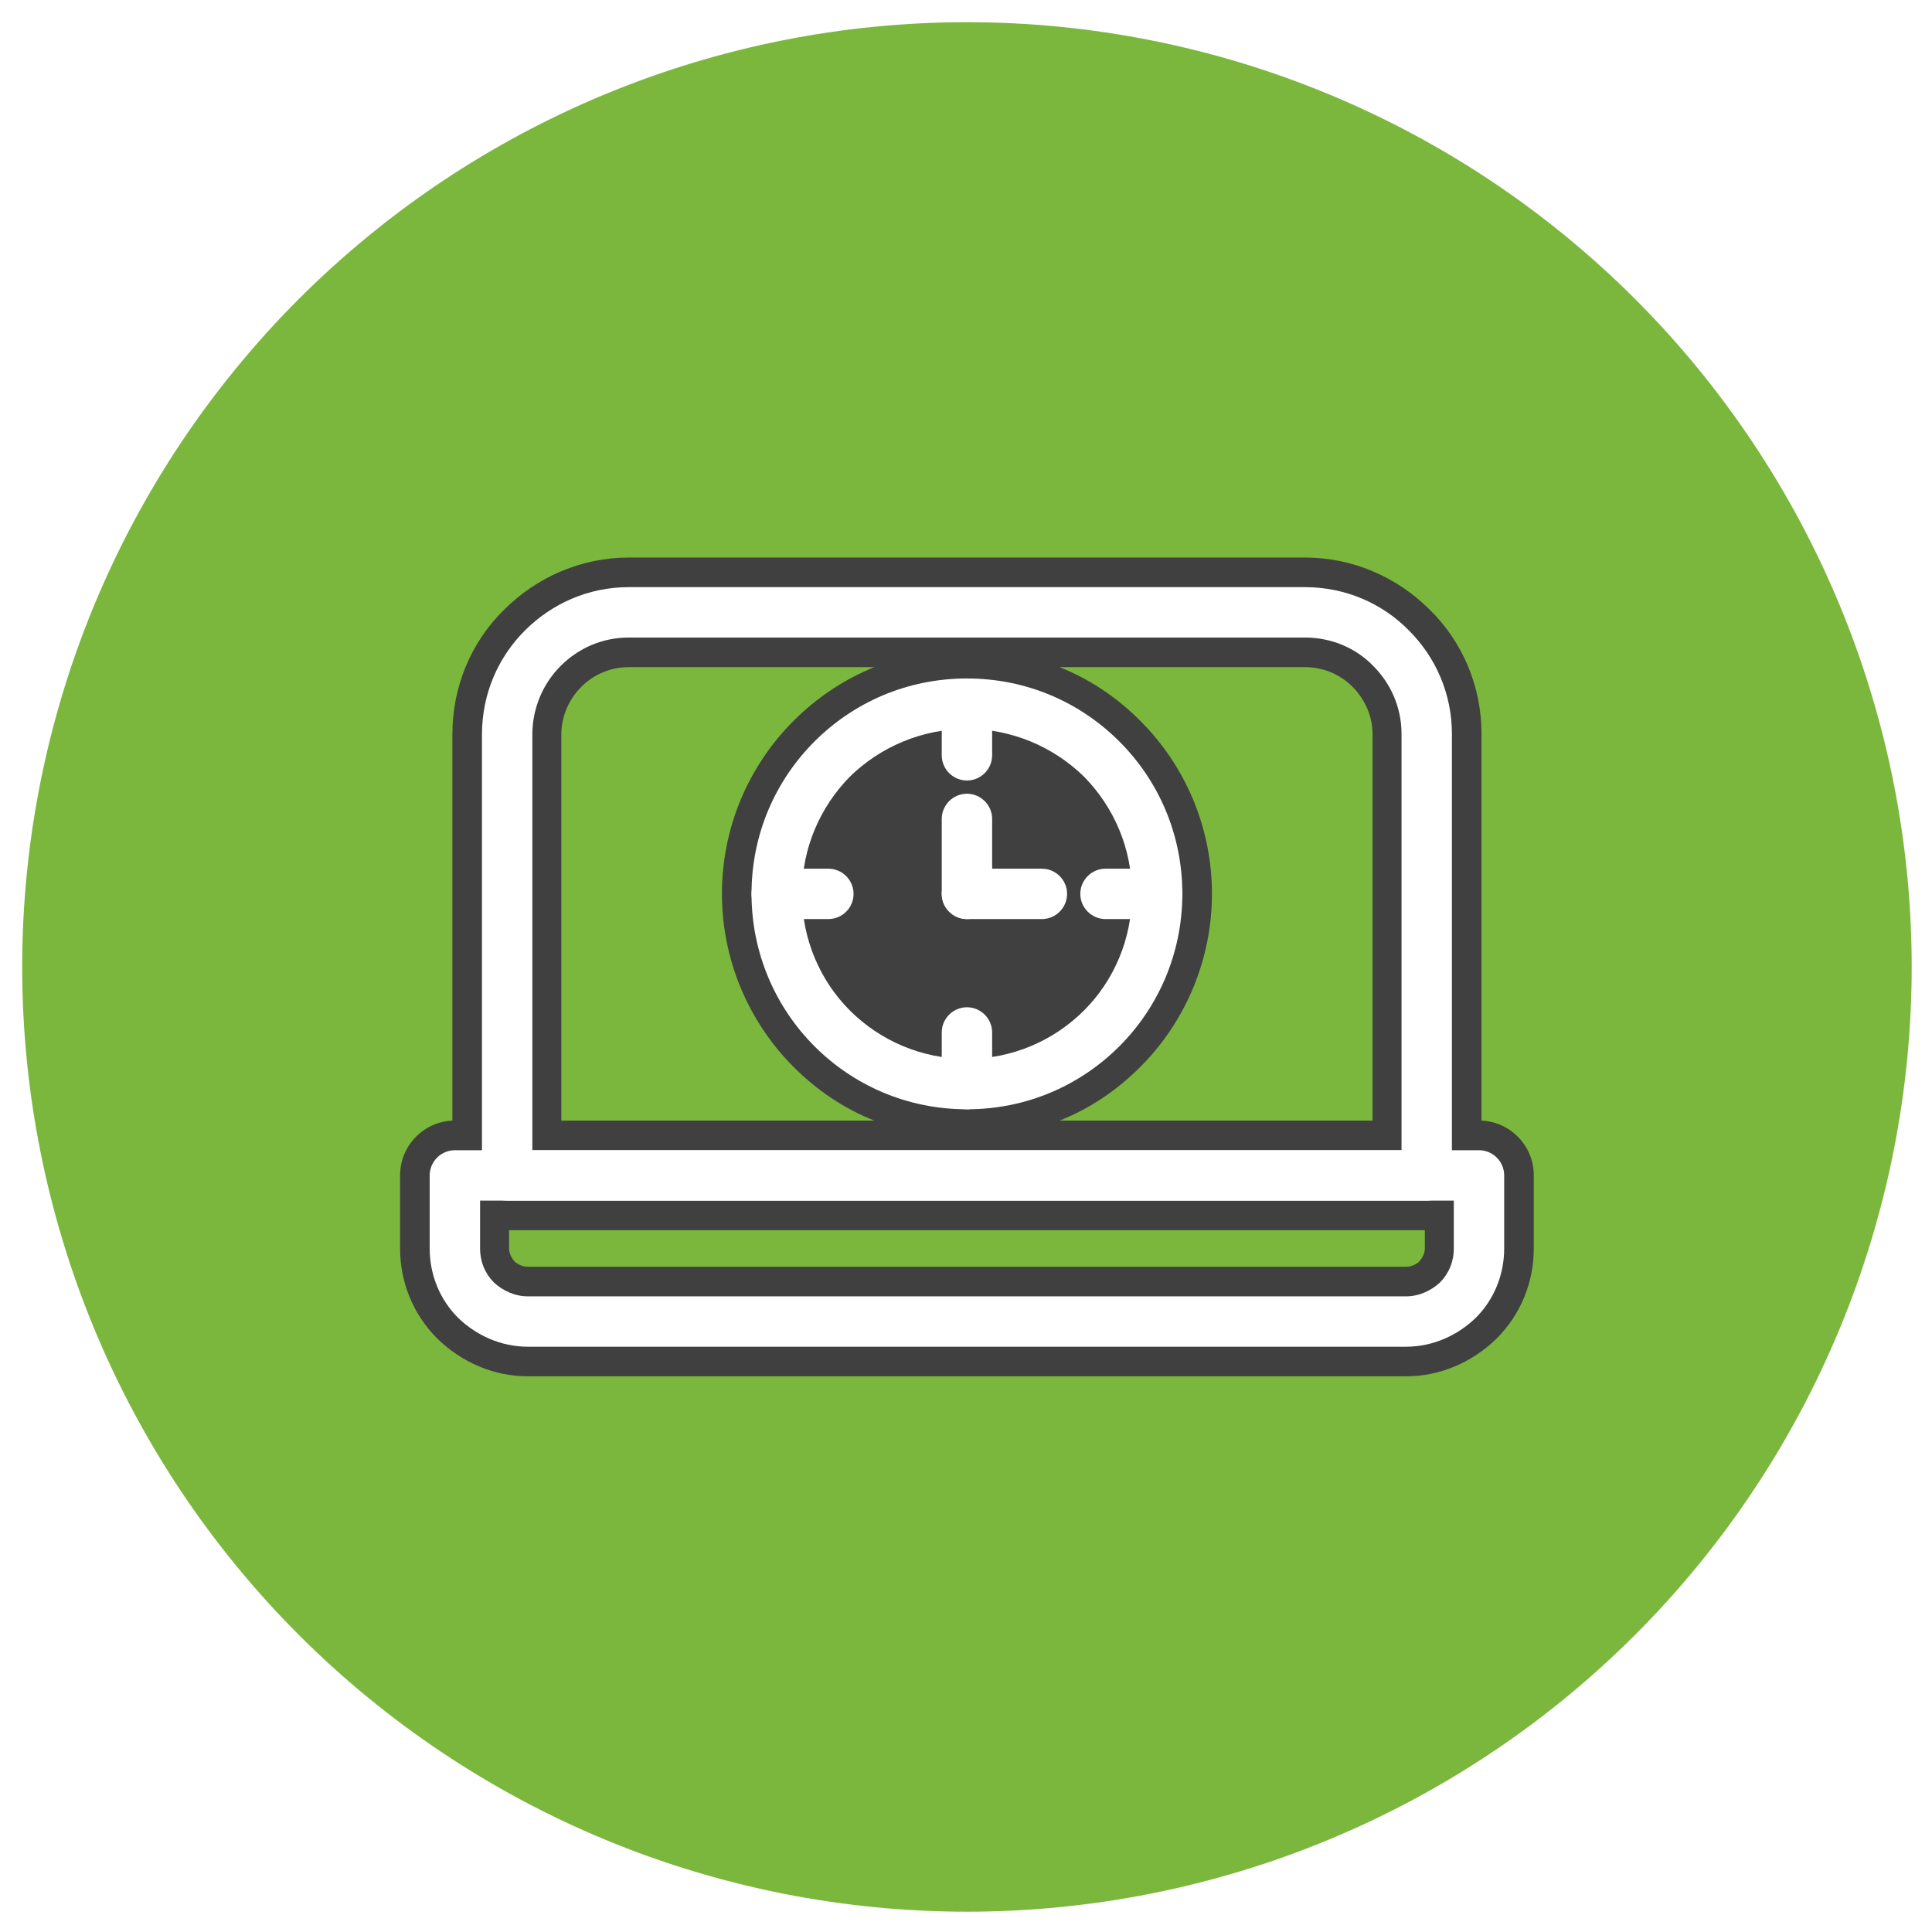 <svg xmlns="http://www.w3.org/2000/svg" width="375" viewBox="0 0 375 375" height="375" version="1.0"><defs><clipPath id="a"><path d="M 4.309 4.309 L 371.059 4.309 L 371.059 371.059 L 4.309 371.059 Z M 4.309 4.309"/></clipPath></defs><path fill="#FFF" d="M-37.5 -37.5H412.5V412.5H-37.5z"/><path fill="#FFF" d="M-37.5 -37.5H412.5V412.5H-37.5z"/><g clip-path="url(#a)"><path fill="#7BB73D" d="M 371.059 187.684 C 371.059 190.684 370.984 193.684 370.836 196.68 C 370.688 199.676 370.469 202.668 370.176 205.656 C 369.879 208.645 369.512 211.621 369.074 214.59 C 368.633 217.559 368.121 220.516 367.535 223.457 C 366.949 226.402 366.293 229.328 365.562 232.238 C 364.832 235.148 364.031 238.043 363.16 240.914 C 362.289 243.785 361.348 246.633 360.34 249.461 C 359.328 252.285 358.246 255.086 357.098 257.855 C 355.949 260.629 354.734 263.371 353.453 266.086 C 352.168 268.797 350.82 271.477 349.406 274.125 C 347.988 276.773 346.512 279.383 344.969 281.957 C 343.426 284.531 341.82 287.066 340.152 289.559 C 338.484 292.055 336.758 294.508 334.969 296.918 C 333.184 299.328 331.336 301.695 329.434 304.016 C 327.531 306.336 325.57 308.605 323.555 310.828 C 321.539 313.055 319.469 315.227 317.348 317.348 C 315.227 319.469 313.055 321.539 310.828 323.555 C 308.605 325.57 306.336 327.531 304.016 329.434 C 301.695 331.336 299.328 333.184 296.918 334.969 C 294.508 336.758 292.055 338.484 289.559 340.152 C 287.066 341.82 284.531 343.426 281.957 344.969 C 279.383 346.512 276.77 347.988 274.125 349.406 C 271.477 350.82 268.797 352.168 266.086 353.453 C 263.371 354.734 260.629 355.949 257.855 357.098 C 255.086 358.246 252.285 359.328 249.461 360.34 C 246.633 361.348 243.785 362.289 240.914 363.16 C 238.043 364.031 235.148 364.832 232.238 365.562 C 229.328 366.293 226.402 366.949 223.457 367.535 C 220.516 368.121 217.559 368.633 214.59 369.074 C 211.621 369.512 208.645 369.879 205.656 370.176 C 202.668 370.469 199.676 370.688 196.68 370.836 C 193.684 370.984 190.684 371.059 187.684 371.059 C 184.68 371.059 181.684 370.984 178.684 370.836 C 175.688 370.688 172.695 370.469 169.707 370.176 C 166.723 369.879 163.746 369.512 160.777 369.074 C 157.809 368.633 154.852 368.121 151.906 367.535 C 148.965 366.949 146.035 366.293 143.125 365.562 C 140.215 364.832 137.324 364.031 134.453 363.16 C 131.578 362.289 128.73 361.348 125.906 360.34 C 123.078 359.328 120.281 358.246 117.508 357.098 C 114.734 355.949 111.992 354.734 109.281 353.453 C 106.566 352.168 103.887 350.82 101.238 349.406 C 98.594 347.988 95.984 346.512 93.41 344.969 C 90.836 343.426 88.301 341.82 85.805 340.152 C 83.309 338.484 80.855 336.758 78.445 334.969 C 76.035 333.184 73.672 331.336 71.352 329.434 C 69.031 327.531 66.758 325.57 64.535 323.555 C 62.312 321.539 60.141 319.469 58.016 317.348 C 55.895 315.227 53.824 313.055 51.809 310.828 C 49.797 308.605 47.836 306.336 45.934 304.016 C 44.027 301.695 42.184 299.328 40.395 296.918 C 38.605 294.508 36.879 292.055 35.211 289.559 C 33.543 287.066 31.938 284.531 30.395 281.957 C 28.855 279.383 27.375 276.773 25.961 274.125 C 24.547 271.477 23.195 268.797 21.914 266.086 C 20.629 263.371 19.414 260.629 18.266 257.855 C 17.117 255.086 16.039 252.285 15.027 249.461 C 14.016 246.633 13.074 243.785 12.203 240.914 C 11.332 238.043 10.531 235.148 9.805 232.238 C 9.074 229.328 8.418 226.402 7.832 223.457 C 7.246 220.516 6.734 217.559 6.293 214.59 C 5.852 211.621 5.484 208.645 5.191 205.656 C 4.895 202.668 4.676 199.676 4.527 196.68 C 4.383 193.684 4.309 190.684 4.309 187.684 C 4.309 184.68 4.383 181.684 4.527 178.684 C 4.676 175.688 4.895 172.695 5.191 169.707 C 5.484 166.723 5.852 163.746 6.293 160.777 C 6.734 157.809 7.246 154.852 7.832 151.906 C 8.418 148.965 9.074 146.035 9.805 143.125 C 10.531 140.215 11.332 137.324 12.203 134.453 C 13.074 131.578 14.016 128.73 15.027 125.906 C 16.039 123.078 17.117 120.281 18.266 117.508 C 19.414 114.734 20.629 111.992 21.914 109.281 C 23.195 106.566 24.547 103.887 25.961 101.238 C 27.375 98.594 28.855 95.984 30.395 93.41 C 31.938 90.836 33.543 88.301 35.211 85.805 C 36.879 83.309 38.605 80.855 40.395 78.445 C 42.184 76.035 44.027 73.672 45.934 71.352 C 47.836 69.031 49.797 66.758 51.809 64.535 C 53.824 62.312 55.895 60.141 58.016 58.016 C 60.141 55.895 62.312 53.824 64.535 51.812 C 66.758 49.797 69.031 47.836 71.352 45.934 C 73.672 44.027 76.035 42.184 78.445 40.395 C 80.855 38.605 83.309 36.879 85.805 35.211 C 88.301 33.543 90.836 31.938 93.41 30.395 C 95.984 28.855 98.594 27.375 101.238 25.961 C 103.887 24.547 106.566 23.195 109.281 21.914 C 111.992 20.629 114.734 19.414 117.508 18.266 C 120.281 17.117 123.078 16.039 125.906 15.027 C 128.73 14.016 131.578 13.074 134.453 12.203 C 137.324 11.332 140.215 10.531 143.125 9.805 C 146.035 9.074 148.965 8.418 151.906 7.832 C 154.852 7.246 157.809 6.734 160.777 6.293 C 163.746 5.852 166.723 5.484 169.707 5.191 C 172.695 4.895 175.688 4.676 178.684 4.527 C 181.684 4.383 184.68 4.309 187.684 4.309 C 190.684 4.309 193.684 4.383 196.68 4.527 C 199.676 4.676 202.668 4.895 205.656 5.191 C 208.645 5.484 211.621 5.852 214.59 6.293 C 217.559 6.734 220.516 7.246 223.457 7.832 C 226.402 8.418 229.328 9.074 232.238 9.805 C 235.148 10.531 238.043 11.332 240.914 12.203 C 243.785 13.074 246.633 14.016 249.461 15.027 C 252.285 16.039 255.086 17.117 257.855 18.266 C 260.629 19.414 263.371 20.629 266.086 21.914 C 268.797 23.195 271.477 24.547 274.125 25.961 C 276.77 27.375 279.383 28.855 281.957 30.395 C 284.531 31.938 287.066 33.543 289.559 35.211 C 292.055 36.879 294.508 38.605 296.918 40.395 C 299.328 42.184 301.695 44.027 304.016 45.934 C 306.336 47.836 308.605 49.797 310.828 51.812 C 313.055 53.824 315.227 55.895 317.348 58.016 C 319.469 60.141 321.539 62.312 323.555 64.535 C 325.57 66.758 327.531 69.031 329.434 71.352 C 331.336 73.672 333.184 76.035 334.969 78.445 C 336.758 80.855 338.484 83.309 340.152 85.805 C 341.82 88.301 343.426 90.836 344.969 93.41 C 346.512 95.984 347.988 98.594 349.406 101.238 C 350.82 103.887 352.168 106.566 353.453 109.281 C 354.734 111.992 355.949 114.734 357.098 117.508 C 358.246 120.281 359.328 123.078 360.34 125.906 C 361.348 128.73 362.289 131.578 363.16 134.453 C 364.031 137.324 364.832 140.215 365.562 143.125 C 366.293 146.035 366.949 148.965 367.535 151.906 C 368.121 154.852 368.633 157.809 369.074 160.777 C 369.512 163.746 369.879 166.723 370.176 169.707 C 370.469 172.695 370.688 175.688 370.836 178.684 C 370.984 181.684 371.059 184.68 371.059 187.684 Z M 371.059 187.684"/></g><path fill="#404040" d="M 287.562 217.512 C 293.184 217.758 297.707 222.402 297.707 228.148 L 297.707 242.328 C 297.707 248.93 295.141 255.164 290.496 259.809 C 285.727 264.457 279.492 267.145 272.891 267.145 L 102.473 267.145 C 95.871 267.145 89.637 264.457 84.871 259.809 C 80.227 255.164 77.656 248.93 77.656 242.328 L 77.656 228.148 C 77.656 222.402 82.18 217.758 87.805 217.512 L 87.805 142.57 C 87.805 133.402 91.348 124.723 97.828 118.367 C 104.309 111.887 112.988 108.219 122.035 108.219 L 253.332 108.219 C 262.379 108.219 271.059 111.887 277.535 118.367 C 284.016 124.723 287.562 133.402 287.562 142.449 Z M 205.652 217.512 L 266.41 217.512 L 266.41 142.449 C 266.41 139.027 264.945 135.727 262.5 133.281 C 260.055 130.836 256.754 129.492 253.332 129.492 L 205.652 129.492 C 211.52 131.812 216.777 135.359 221.301 139.883 C 230.227 148.809 235.238 160.789 235.238 173.5 C 235.238 186.094 230.227 198.195 221.301 207.121 C 216.777 211.645 211.52 215.188 205.652 217.512 Z M 169.711 217.512 C 163.844 215.188 158.586 211.645 154.062 207.121 C 145.141 198.195 140.129 186.094 140.129 173.5 C 140.129 160.789 145.141 148.809 154.062 139.883 C 158.586 135.359 163.965 131.812 169.711 129.492 L 122.035 129.492 C 118.609 129.492 115.309 130.836 112.867 133.281 C 110.422 135.727 108.953 139.027 108.953 142.57 L 108.953 217.512 Z M 276.559 238.781 L 98.809 238.781 L 98.809 242.328 C 98.809 243.305 99.297 244.16 99.906 244.895 C 100.641 245.508 101.496 245.875 102.473 245.875 L 272.891 245.875 C 273.867 245.875 274.723 245.508 275.457 244.895 C 276.07 244.16 276.559 243.305 276.559 242.328 Z M 276.559 238.781" fill-rule="evenodd"/><path fill="#FFF" d="M 88.293 223.258 L 287.07 223.258 C 289.762 223.258 291.961 225.457 291.961 228.148 L 291.961 242.328 C 291.961 247.586 289.883 252.352 286.461 255.777 C 282.914 259.199 278.148 261.398 272.891 261.398 L 102.473 261.398 C 97.219 261.398 92.449 259.199 88.906 255.777 C 85.48 252.352 83.402 247.586 83.402 242.328 L 83.402 228.148 C 83.402 225.457 85.605 223.258 88.293 223.258 Z M 282.184 233.039 L 93.184 233.039 L 93.184 242.328 C 93.184 244.895 94.16 247.219 95.871 248.93 C 97.586 250.52 99.906 251.621 102.473 251.621 L 272.891 251.621 C 275.457 251.621 277.781 250.52 279.492 248.93 C 281.203 247.219 282.184 244.895 282.184 242.328 Z M 282.184 233.039"/><path fill="#FFF" d="M 103.328 223.258 L 272.035 223.258 L 272.035 142.449 C 272.035 137.316 269.957 132.672 266.535 129.246 C 263.234 125.824 258.465 123.746 253.332 123.746 L 122.035 123.746 C 116.898 123.746 112.254 125.824 108.832 129.246 C 105.406 132.672 103.328 137.438 103.328 142.57 Z M 276.926 233.039 L 98.441 233.039 C 95.629 233.039 93.551 230.836 93.551 228.148 L 93.551 142.57 C 93.551 134.625 96.727 127.535 101.863 122.402 C 107.121 117.145 114.211 113.965 122.035 113.965 L 253.332 113.965 C 261.156 113.965 268.367 117.145 273.5 122.402 C 278.637 127.535 281.816 134.625 281.816 142.449 L 281.816 228.148 C 281.816 230.836 279.738 233.039 276.926 233.039 Z M 276.926 233.039"/><path fill="#FFF" d="M 187.684 131.691 C 199.297 131.691 209.688 136.336 217.266 143.918 C 224.848 151.496 229.492 161.887 229.492 173.5 C 229.492 184.992 224.848 195.508 217.266 203.086 C 209.688 210.664 199.297 215.312 187.684 215.312 C 176.07 215.312 165.676 210.664 158.098 203.086 C 150.52 195.508 145.871 184.992 145.871 173.5 C 145.871 161.887 150.52 151.496 158.098 143.918 C 165.676 136.336 176.07 131.691 187.684 131.691 Z M 210.422 150.762 C 204.555 145.016 196.484 141.473 187.684 141.473 C 178.879 141.473 170.812 145.016 164.945 150.762 C 159.199 156.633 155.652 164.578 155.652 173.5 C 155.652 182.305 159.199 190.371 164.945 196.117 C 170.812 201.984 178.879 205.531 187.684 205.531 C 196.484 205.531 204.555 201.984 210.422 196.117 C 216.168 190.371 219.711 182.305 219.711 173.5 C 219.711 164.578 216.168 156.633 210.422 150.762 Z M 210.422 150.762"/><path fill="#FFF" d="M 192.574 136.582 C 192.574 133.77 190.371 131.691 187.684 131.691 C 184.992 131.691 182.793 133.77 182.793 136.582 L 182.793 146.605 C 182.793 149.297 184.992 151.496 187.684 151.496 C 190.371 151.496 192.574 149.297 192.574 146.605 Z M 192.574 136.582"/><path fill="#FFF" d="M 224.602 178.391 C 227.293 178.391 229.492 176.191 229.492 173.5 C 229.492 170.812 227.293 168.613 224.602 168.613 L 214.578 168.613 C 211.887 168.613 209.688 170.812 209.688 173.5 C 209.688 176.191 211.887 178.391 214.578 178.391 Z M 224.602 178.391"/><path fill="#FFF" d="M 182.793 210.422 C 182.793 213.109 184.992 215.312 187.684 215.312 C 190.371 215.312 192.574 213.109 192.574 210.422 L 192.574 200.395 C 192.574 197.707 190.371 195.508 187.684 195.508 C 184.992 195.508 182.793 197.707 182.793 200.395 Z M 182.793 210.422"/><path fill="#FFF" d="M 150.762 168.613 C 148.074 168.613 145.871 170.812 145.871 173.5 C 145.871 176.191 148.074 178.391 150.762 178.391 L 160.789 178.391 C 163.477 178.391 165.676 176.191 165.676 173.5 C 165.676 170.812 163.477 168.613 160.789 168.613 Z M 150.762 168.613"/><path fill="#FFF" d="M 192.574 158.953 C 192.574 156.266 190.371 154.062 187.684 154.062 C 184.992 154.062 182.793 156.266 182.793 158.953 L 182.793 173.5 C 182.793 176.191 184.992 178.391 187.684 178.391 C 190.371 178.391 192.574 176.191 192.574 173.5 Z M 192.574 158.953"/><path fill="#FFF" d="M 202.23 178.391 C 204.918 178.391 207.121 176.191 207.121 173.5 C 207.121 170.812 204.918 168.613 202.23 168.613 L 187.684 168.613 C 184.992 168.613 182.793 170.812 182.793 173.5 C 182.793 176.191 184.992 178.391 187.684 178.391 Z M 202.23 178.391"/></svg>